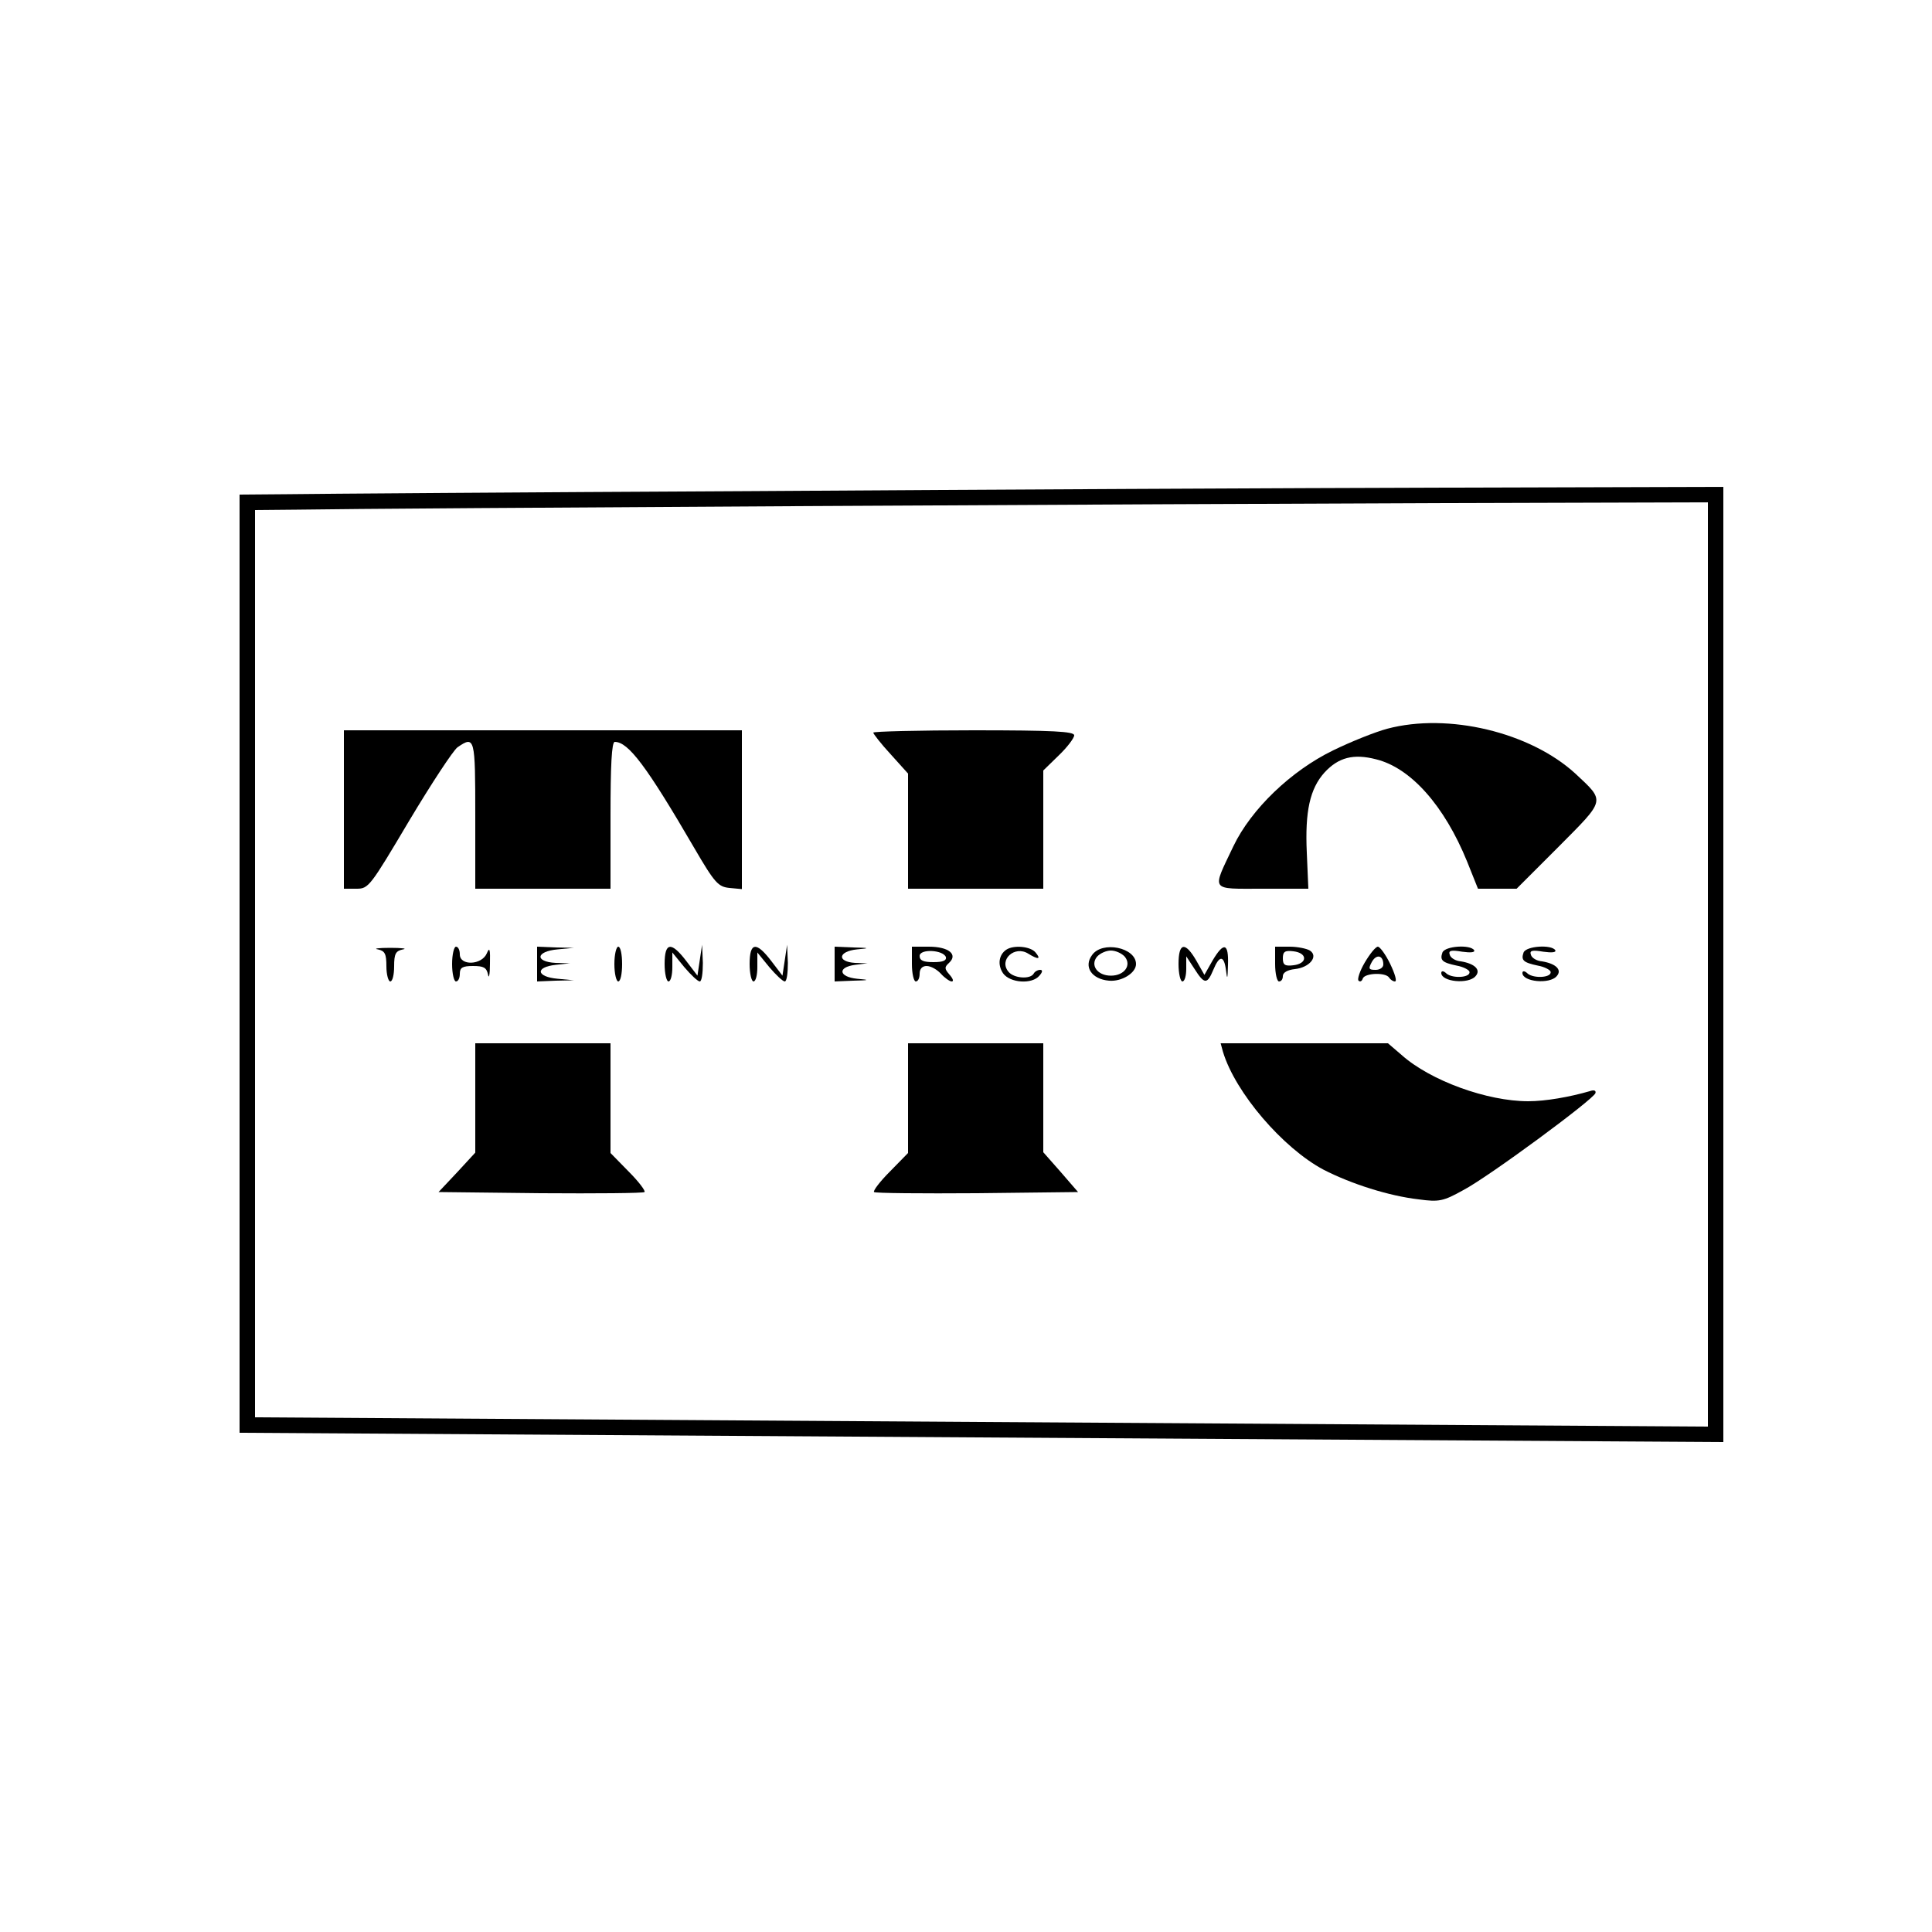 <?xml version="1.0" standalone="no"?>
<!DOCTYPE svg PUBLIC "-//W3C//DTD SVG 20010904//EN"
 "http://www.w3.org/TR/2001/REC-SVG-20010904/DTD/svg10.dtd">
<svg version="1.0" xmlns="http://www.w3.org/2000/svg"
 width="500pt" height="500pt" viewBox="0 0 500 500"
 preserveAspectRatio="xMidYMid meet">
<g transform="translate(0,500) scale(0.1,-0.1)"
fill="#000000" stroke="none">
<path d="M1945 3729 c-594 -3 -1135 -7 -1202 -8 l-123 -1 0 -1214 0 -1214 948
-6 c521 -3 1385 -9 1920 -12 l972 -6 0 1236 0 1236 -717 -2 c-395 -1 -1204 -5
-1798 -9z m2475 -1225 l0 -1196 -947 6 c-522 3 -1368 9 -1880 12 l-933 6 0
1174 0 1174 108 1 c229 4 2303 15 2960 17 l692 2 0 -1196z"/>
<path d="M3590 3114 c-30 -8 -93 -33 -140 -56 -109 -53 -212 -152 -258 -248
-56 -118 -62 -110 75 -110 l119 0 -4 93 c-5 107 8 166 46 208 36 39 75 49 133
34 90 -22 177 -120 236 -265 l28 -70 50 0 50 0 109 109 c122 123 121 116 43
189 -117 107 -329 158 -487 116z"/>
<path d="M890 2905 l0 -205 33 0 c31 0 35 6 136 176 58 97 114 182 125 190 45
31 46 25 46 -176 l0 -190 175 0 175 0 0 190 c0 128 3 190 11 190 35 0 82 -62
206 -275 53 -91 62 -100 91 -103 l32 -3 0 205 0 206 -515 0 -515 0 0 -205z"/>
<path d="M2260 3104 c0 -3 20 -29 45 -56 l45 -50 0 -149 0 -149 175 0 175 0 0
153 0 153 40 39 c22 21 40 45 40 52 0 10 -54 13 -260 13 -143 0 -260 -3 -260
-6z"/>
<path d="M978 2543 c18 -4 22 -11 22 -44 0 -21 5 -39 10 -39 6 0 10 18 10 39
0 33 4 40 23 44 12 2 -3 4 -33 4 -30 0 -45 -2 -32 -4z"/>
<path d="M1170 2505 c0 -25 5 -45 10 -45 6 0 10 9 10 20 0 16 7 20 34 20 28 0
35 -4 39 -22 2 -13 5 0 5 27 1 39 -1 45 -8 28 -13 -31 -70 -33 -70 -3 0 11 -4
20 -10 20 -5 0 -10 -20 -10 -45z"/>
<path d="M1390 2505 l0 -45 48 2 47 1 -42 4 c-55 5 -59 30 -5 36 l37 4 -37 1
c-55 3 -51 30 5 35 l42 4 -47 1 -48 2 0 -45z"/>
<path d="M1590 2505 c0 -25 5 -45 10 -45 6 0 10 20 10 45 0 25 -4 45 -10 45
-5 0 -10 -20 -10 -45z"/>
<path d="M1720 2505 c0 -25 5 -45 10 -45 6 0 10 17 10 37 l0 38 31 -38 c17
-20 35 -37 40 -37 5 0 8 21 8 48 l-2 47 -6 -40 -6 -40 -29 38 c-39 51 -56 49
-56 -8z"/>
<path d="M1940 2505 c0 -25 5 -45 10 -45 6 0 10 17 10 37 l0 38 31 -38 c17
-20 35 -37 40 -37 5 0 8 21 8 48 l-2 47 -6 -40 -6 -40 -29 38 c-39 51 -56 49
-56 -8z"/>
<path d="M2160 2505 l0 -45 48 2 c43 1 44 2 10 5 -48 5 -51 30 -5 36 l32 4
-32 1 c-48 3 -44 30 5 35 34 3 33 4 -10 5 l-48 2 0 -45z"/>
<path d="M2360 2505 c0 -25 5 -45 10 -45 6 0 10 9 10 20 0 13 7 20 18 20 11 0
27 -9 37 -20 10 -11 23 -20 28 -20 6 0 3 8 -6 18 -13 15 -13 19 -1 30 24 22
-1 42 -52 42 l-44 0 0 -45z m88 18 c2 -9 -8 -13 -32 -13 -26 0 -36 4 -36 16 0
19 61 16 68 -3z"/>
<path d="M2604 2542 c-19 -13 -23 -39 -8 -61 18 -25 75 -29 94 -6 8 9 9 15 2
15 -6 0 -14 -4 -17 -10 -9 -15 -51 -12 -65 5 -26 31 16 69 51 47 26 -16 34
-15 19 3 -13 16 -57 20 -76 7z"/>
<path d="M2826 2528 c-22 -30 -1 -62 44 -66 33 -3 70 20 70 43 0 43 -88 61
-114 23z m85 -4 c18 -22 -1 -49 -36 -49 -35 0 -54 27 -36 49 8 9 24 16 36 16
12 0 28 -7 36 -16z"/>
<path d="M3050 2505 c0 -25 5 -45 10 -45 6 0 10 15 10 33 l0 32 21 -32 c26
-41 33 -41 49 -3 16 39 28 38 33 -2 3 -25 4 -22 5 15 2 57 -11 60 -40 11 l-21
-37 -21 37 c-29 50 -46 47 -46 -9z"/>
<path d="M3300 2505 c0 -25 5 -45 10 -45 6 0 10 6 10 14 0 9 12 16 31 18 38 4
62 33 39 48 -8 5 -32 10 -52 10 l-38 0 0 -45z m75 15 c0 -9 -11 -16 -27 -18
-23 -3 -28 1 -28 18 0 17 5 21 28 18 16 -2 27 -9 27 -18z"/>
<path d="M3532 2509 c-13 -22 -20 -44 -16 -47 4 -4 9 -1 11 6 6 14 59 16 68 2
3 -5 10 -10 15 -10 6 0 0 20 -12 45 -12 25 -27 45 -32 45 -6 0 -21 -19 -34
-41z m48 -5 c0 -8 -9 -14 -20 -14 -18 0 -19 3 -10 20 12 22 30 18 30 -6z"/>
<path d="M3733 2535 c-7 -20 -1 -26 37 -34 17 -3 32 -11 33 -16 3 -15 -42 -18
-59 -5 -8 8 -14 8 -14 2 0 -23 71 -30 89 -8 14 16 -2 32 -38 38 -14 1 -27 9
-29 17 -4 11 3 13 32 8 22 -3 34 -2 31 4 -10 15 -75 11 -82 -6z"/>
<path d="M3943 2535 c-7 -20 -1 -26 37 -34 17 -3 32 -11 33 -16 3 -15 -42 -18
-59 -5 -8 8 -14 8 -14 2 0 -23 71 -30 89 -8 14 16 -2 32 -38 38 -14 1 -27 9
-29 17 -4 11 3 13 32 8 22 -3 34 -2 31 4 -10 15 -75 11 -82 -6z"/>
<path d="M1230 2159 l0 -142 -47 -51 -48 -51 264 -3 c145 -1 266 0 269 3 3 3
-15 27 -41 53 l-47 48 0 142 0 142 -175 0 -175 0 0 -141z"/>
<path d="M2350 2158 l0 -142 -47 -48 c-26 -26 -44 -50 -41 -53 3 -3 123 -4
267 -3 l261 3 -45 52 -45 51 0 141 0 141 -175 0 -175 0 0 -142z"/>
<path d="M3165 2278 c32 -106 155 -249 260 -305 72 -37 169 -68 247 -77 52 -7
63 -5 115 24 65 34 336 234 342 251 2 7 -4 9 -15 5 -52 -15 -114 -26 -159 -26
-106 0 -253 53 -328 120 l-35 30 -216 0 -217 0 6 -22z"/>
</g>
</svg>
